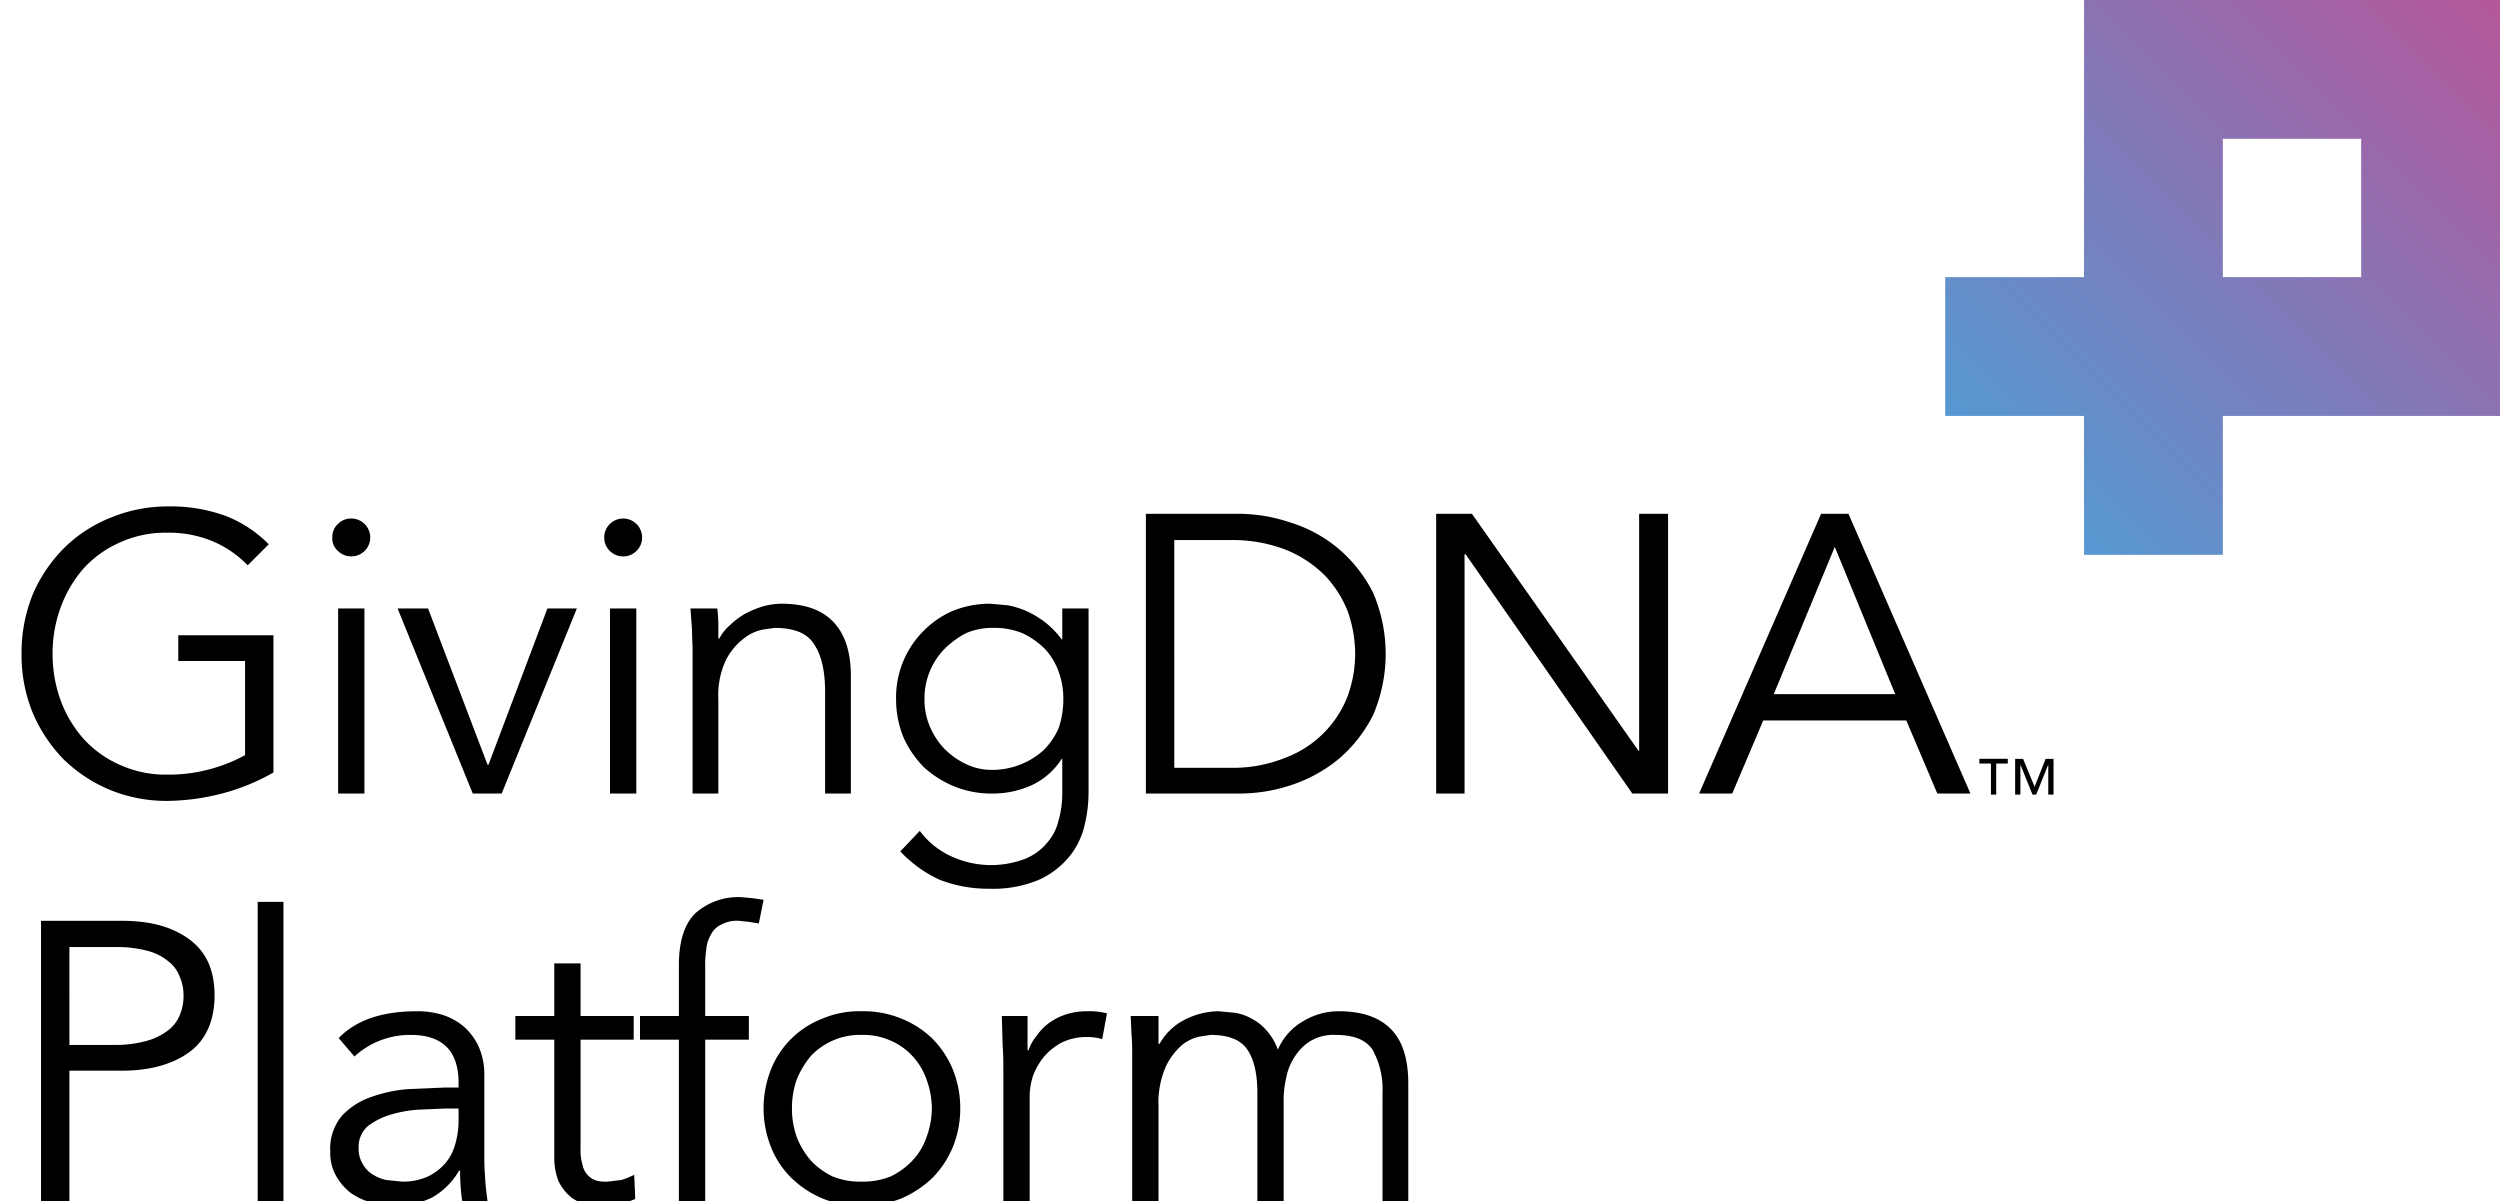 <svg xmlns="http://www.w3.org/2000/svg" xmlns:xlink="http://www.w3.org/1999/xlink" viewBox="0 0 475.4 228.4"><defs><style>.a{fill:url(#a);}</style><linearGradient id="a" x1="383.12" y1="92.28" x2="475.4" gradientUnits="userSpaceOnUse"><stop offset="0" stop-color="#5698d2"/><stop offset="0.57" stop-color="#8b73b3"/><stop offset="1" stop-color="#b5569a"/></linearGradient></defs><path class="a" d="M396.3,0V52.7H369.9V79.1h26.4v26.4h26.4V79.1h52.7V0ZM449,52.7H422.7V26.4H449Z"/><path d="M47.1,107.5a19.9,19.9,0,0,0-6.5-4.5,21.4,21.4,0,0,0-8.7-1.7,21,21,0,0,0-9.2,1.9,20.4,20.4,0,0,0-6.9,5,23.6,23.6,0,0,0-4.3,7.4,25.3,25.3,0,0,0-1.5,8.7,25.8,25.8,0,0,0,1.5,8.8,23.1,23.1,0,0,0,4.3,7.3,20.4,20.4,0,0,0,6.9,5,21,21,0,0,0,9.2,1.9,29.5,29.5,0,0,0,7.9-1,30.1,30.1,0,0,0,6.8-2.7V125.7H33.9v-4.9H52v26.1a40.3,40.3,0,0,1-9.8,4,43.1,43.1,0,0,1-10.3,1.4,28.4,28.4,0,0,1-11-2.1,28.1,28.1,0,0,1-8.8-5.8,28.8,28.8,0,0,1-5.9-8.9,29,29,0,0,1-2.1-11.2,29.4,29.4,0,0,1,2.1-11.2,28.3,28.3,0,0,1,5.9-8.8,26.5,26.5,0,0,1,8.8-5.8,28.4,28.4,0,0,1,11-2.2,30.6,30.6,0,0,1,11,1.8,23.4,23.4,0,0,1,8.2,5.4Z"/><path d="M70.4,102.2a3.5,3.5,0,0,1-1.1,2.6,3.6,3.6,0,0,1-2.5,1,3.5,3.5,0,0,1-2.5-1,3.1,3.1,0,0,1-1.1-2.6,3.3,3.3,0,0,1,1.1-2.6,3.5,3.5,0,0,1,2.5-1,3.6,3.6,0,0,1,3.6,3.6Zm-1.1,48.7h-5V115.7h5Z"/><path d="M95.4,150.9H89.9L75.6,115.7h5.8l11.3,29.7h.2l11.2-29.7h5.6Z"/><path d="M122.1,102.2a3.5,3.5,0,0,1-1.1,2.6,3.6,3.6,0,0,1-5,0,3.5,3.5,0,0,1-1.1-2.6,3.6,3.6,0,1,1,7.2,0ZM121,150.9h-5V115.7h5Z"/><path d="M136.4,115.7a28.3,28.3,0,0,1,.2,2.9v2.8h.2a8.6,8.6,0,0,1,2.1-2.6,14.6,14.6,0,0,1,2.8-2.1,20.2,20.2,0,0,1,3.4-1.4,14.1,14.1,0,0,1,3.5-.5c4.5,0,7.8,1.2,10,3.6s3.2,5.8,3.2,10.2v22.3h-4.9V131.5q0-5.9-2.1-9c-1.3-2.1-3.8-3.1-7.5-3.1l-2.1.3a8.2,8.2,0,0,0-3.6,1.6,12,12,0,0,0-3.5,4.1,15.6,15.6,0,0,0-1.5,7.5v18h-4.9V123.5c0-1-.1-2.2-.1-3.6l-.3-4.2Z"/><path d="M174.9,158a15.5,15.5,0,0,0,5.7,4.7,18.1,18.1,0,0,0,14.1.7,10.4,10.4,0,0,0,4.3-3,9.8,9.8,0,0,0,2.3-4.4,19,19,0,0,0,.7-5.4v-6.3h-.1a13.6,13.6,0,0,1-5.9,5.1,18,18,0,0,1-7.3,1.5,18.7,18.7,0,0,1-7.1-1.3,19.7,19.7,0,0,1-5.9-3.7,19.2,19.2,0,0,1-3.9-5.7,18.9,18.9,0,0,1-1.4-7.2,17.9,17.9,0,0,1,5.1-12.9,17.6,17.6,0,0,1,5.6-3.9,18.9,18.9,0,0,1,7.2-1.4l3.3.3a16.5,16.5,0,0,1,3.6,1.1,19,19,0,0,1,3.5,2.1,16.8,16.8,0,0,1,3.2,3.3h.1v-5.9h5v34.9a26.6,26.6,0,0,1-.7,6.1,15,15,0,0,1-2.8,6,16.3,16.3,0,0,1-5.7,4.5,22.4,22.4,0,0,1-9.7,1.8,25.4,25.4,0,0,1-9.4-1.7,23.8,23.8,0,0,1-7.5-5.4Zm.9-25.1a13,13,0,0,0,1,5.2,13.9,13.9,0,0,0,2.8,4.3,14.6,14.6,0,0,0,4.1,2.9,11.3,11.3,0,0,0,5.2,1.1,14.6,14.6,0,0,0,9.5-3.7,13.7,13.7,0,0,0,2.9-4.2,16.9,16.9,0,0,0,.9-5.6,14.6,14.6,0,0,0-.9-5.2,12.4,12.4,0,0,0-2.6-4.3,15,15,0,0,0-4.3-3,13.8,13.8,0,0,0-5.5-1,12.7,12.7,0,0,0-5.2,1,17.3,17.3,0,0,0-4.1,3,13.5,13.5,0,0,0-3.8,9.5Z"/><path d="M217.9,97.7h17.7a31.2,31.2,0,0,1,9.9,1.7,26.1,26.1,0,0,1,9.1,5,27,27,0,0,1,6.5,8.3,29.5,29.5,0,0,1,0,23.3,27,27,0,0,1-6.5,8.3,27.9,27.9,0,0,1-9.1,5,31.1,31.1,0,0,1-9.9,1.6H217.9Zm5.4,48.3h10.5a26.4,26.4,0,0,0,10.6-1.9,20.3,20.3,0,0,0,11.9-11.8,24,24,0,0,0,1.4-8,24.5,24.5,0,0,0-1.4-8,20.8,20.8,0,0,0-4.4-6.9,22.2,22.2,0,0,0-7.5-4.9,28.3,28.3,0,0,0-10.6-1.8H223.3Z"/><path d="M311.6,142.8h.1V97.7h5.5v53.2h-6.8l-31.7-45.5h-.2v45.5h-5.4V97.7h6.8Z"/><path d="M329.4,150.9h-6.3l23.2-53.2h5.2l23.2,53.2h-6.3L362.5,137H335.3Zm7.9-18.9h23.1l-11.5-28Z"/><path d="M7.8,175.1H23.2c5.5,0,9.7,1.2,12.9,3.6s4.7,5.9,4.7,10.6-1.6,8.4-4.7,10.7-7.4,3.6-12.9,3.6h-10v24.8H7.8Zm5.4,23.6h8.7a21.5,21.5,0,0,0,6.1-.8,11.5,11.5,0,0,0,4-2,6.8,6.8,0,0,0,2.2-2.9,9.4,9.4,0,0,0,.7-3.7,8.4,8.4,0,0,0-.7-3.5,6.5,6.5,0,0,0-2.2-3,10,10,0,0,0-4-2,21.8,21.8,0,0,0-6.1-.7H13.2Z"/><path d="M53.9,228.4H49V171.5h4.9Z"/><path d="M87.2,206.8v-.9c0-6.1-3.1-9.1-9.1-9.1a15.6,15.6,0,0,0-10.7,4.1l-3-3.5c3.3-3.4,8.2-5.1,14.9-5.1a16.1,16.1,0,0,1,4.9.7,11.8,11.8,0,0,1,4.1,2.3,11.5,11.5,0,0,1,2.8,3.9,13.2,13.2,0,0,1,1,5.5v15.8c0,1.3.1,2.7.2,4.2s.3,2.7.4,3.7H87.9a24,24,0,0,1-.3-2.8c-.1-1-.1-2-.1-3h-.2a13.8,13.8,0,0,1-5.1,5.1,16.1,16.1,0,0,1-7.3,1.6,16.3,16.3,0,0,1-4.5-.7,11.8,11.8,0,0,1-3.9-1.9,10.9,10.9,0,0,1-2.7-3.3,8.9,8.9,0,0,1-1-4.4,9.8,9.8,0,0,1,2.2-6.8,13.6,13.6,0,0,1,5.6-3.6,27.2,27.2,0,0,1,7.1-1.5l7-.3Zm-2.6,4-4.7.2a23.4,23.4,0,0,0-5.4.9,13.5,13.5,0,0,0-4.5,2.2,5.2,5.2,0,0,0-1.8,4.2,5.4,5.4,0,0,0,.7,2.9,5.5,5.5,0,0,0,1.9,2.1,8.1,8.1,0,0,0,2.7,1.1l3,.3a11.6,11.6,0,0,0,4.7-.9,10,10,0,0,0,3.3-2.4,9.1,9.1,0,0,0,2-3.6,16.2,16.2,0,0,0,.7-4.4v-2.6Z"/><path d="M120.5,197.7H110.4v20.7a9.6,9.6,0,0,0,.4,3.2,3.8,3.8,0,0,0,1,1.9,3.9,3.9,0,0,0,1.6,1,7.1,7.1,0,0,0,2.1.2l2.6-.3a14.5,14.5,0,0,0,2.5-1l.2,4.6a16.3,16.3,0,0,1-6.7,1.3,15.5,15.5,0,0,1-2.9-.4,6.7,6.7,0,0,1-2.8-1.4,9.3,9.3,0,0,1-2.2-2.9,12.4,12.4,0,0,1-.8-4.7V197.7H98v-4.5h7.4v-10h5v10h10.1Z"/><path d="M142.4,197.7h-8.3v30.7h-5V197.7h-7.4v-4.5h7.4v-9.7c0-4.6,1.1-7.9,3.2-9.9a12.3,12.3,0,0,1,8.6-3l2.2.2,2.1.3-.9,4.5-1.9-.3-1.9-.2a6.2,6.2,0,0,0-3.3.7,4.1,4.1,0,0,0-2,1.9,6.6,6.6,0,0,0-.9,2.9,20,20,0,0,0-.2,3.5v9.1h8.3Z"/><path d="M182.6,210.8a19.4,19.4,0,0,1-1.4,7.3,18.4,18.4,0,0,1-3.9,5.9,20.2,20.2,0,0,1-5.9,3.9,20.6,20.6,0,0,1-7.6,1.4,19.5,19.5,0,0,1-7.4-1.4,19,19,0,0,1-5.9-3.9,16.9,16.9,0,0,1-3.9-5.9,20,20,0,0,1,0-14.7,16.9,16.9,0,0,1,3.9-5.9,17.1,17.1,0,0,1,5.9-3.8,17.8,17.8,0,0,1,7.4-1.4,18.7,18.7,0,0,1,7.6,1.4,18.1,18.1,0,0,1,5.9,3.8,18.4,18.4,0,0,1,3.9,5.9A19.5,19.5,0,0,1,182.6,210.8Zm-5.4,0a16.3,16.3,0,0,0-1-5.5,12.9,12.9,0,0,0-2.7-4.5,12.2,12.2,0,0,0-4.1-2.9,12.7,12.7,0,0,0-5.6-1.1,12.8,12.8,0,0,0-9.6,4,16.8,16.8,0,0,0-2.7,4.5,16.3,16.3,0,0,0-.9,5.5,16.1,16.1,0,0,0,.9,5.4,15.4,15.4,0,0,0,2.7,4.5,14,14,0,0,0,4.1,3,13.8,13.8,0,0,0,5.5,1,14.3,14.3,0,0,0,5.6-1,14,14,0,0,0,4.1-3,12,12,0,0,0,2.7-4.5A16.2,16.2,0,0,0,177.2,210.8Z"/><path d="M190.8,204.1c0-1.5,0-3.1-.1-4.7s-.1-3.7-.2-6.2h4.9v6.5h.2a8.1,8.1,0,0,1,1.5-2.7,10.4,10.4,0,0,1,2.3-2.4,11.4,11.4,0,0,1,3.3-1.7,13.3,13.3,0,0,1,4.2-.6,12.8,12.8,0,0,1,3.6.4l-.9,4.9a10,10,0,0,0-2.9-.4,10.7,10.7,0,0,0-4.9,1.1,11.6,11.6,0,0,0-3.4,2.8,12.7,12.7,0,0,0-2,3.6,13.1,13.1,0,0,0-.6,3.8v19.9h-5Z"/><path d="M215.3,201c0-1.3,0-2.6-.1-3.9s-.1-2.6-.2-3.9h5.3v5.3h.2a11.4,11.4,0,0,1,5-4.7,14.5,14.5,0,0,1,6.3-1.5l3.1.3a9.6,9.6,0,0,1,3.1,1.1,9.4,9.4,0,0,1,2.8,2.2,11,11,0,0,1,2.2,3.7,11.4,11.4,0,0,1,4.8-5.4,13,13,0,0,1,6.8-1.9c4.5,0,7.8,1.2,10,3.5s3.2,5.8,3.2,10.2v22.4h-4.9V207.8a15.5,15.5,0,0,0-1.9-8.2c-1.3-1.9-3.6-2.8-7-2.8a8.6,8.6,0,0,0-4.7,1.1,9.2,9.2,0,0,0-3,2.9,10.8,10.8,0,0,0-1.7,4.1,18.3,18.3,0,0,0-.5,4.7v18.8h-5V207.8c0-3.5-.6-6.3-1.9-8.2s-3.6-2.8-7-2.8l-2,.3a8,8,0,0,0-3.4,1.6,12.6,12.6,0,0,0-3.1,4.1,17,17,0,0,0-1.4,7.5v18.1h-5Z"/><path d="M381.8,145.2h-2.2v5.9h-1v-5.9h-2.2v-.9h5.4Zm8.7,5.9h-1v-5.7h0l-2.3,5.7h-.7l-2.3-5.7h0v5.7h-1v-6.8h1.5l2.2,5.3,2.1-5.3h1.5Z"/></svg>